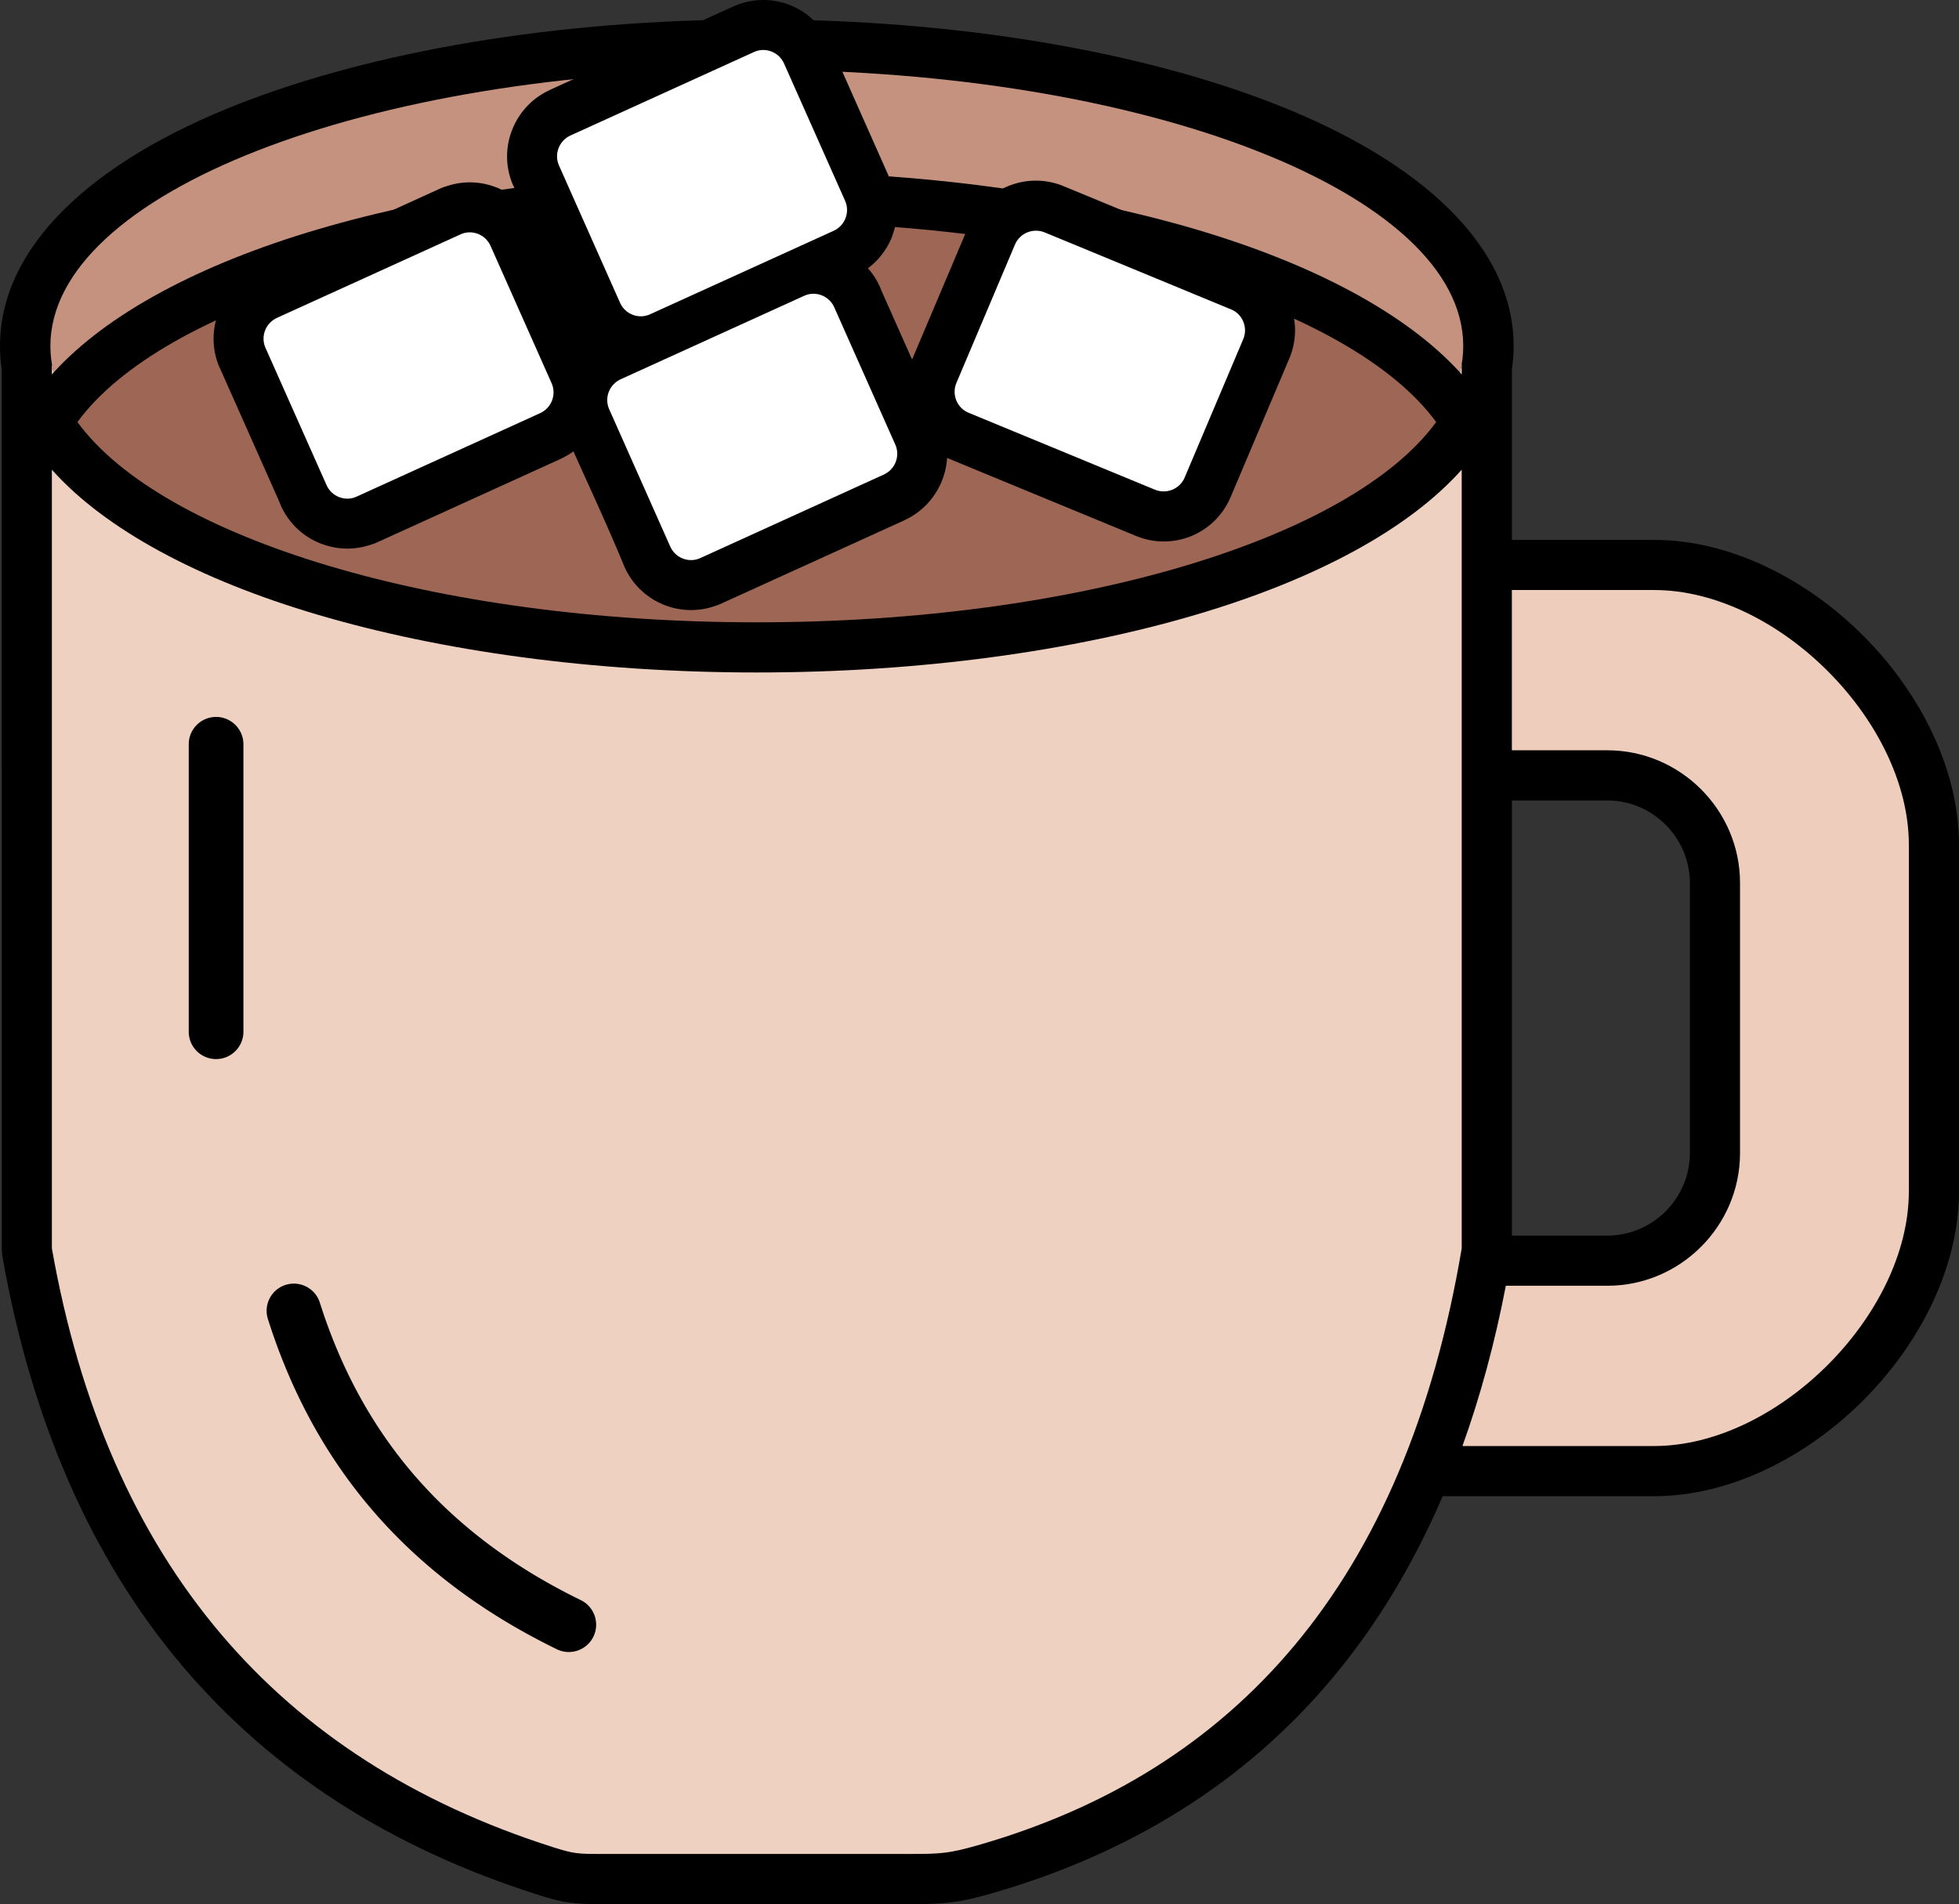 <svg xmlns="http://www.w3.org/2000/svg" shape-rendering="geometricPrecision" text-rendering="geometricPrecision" image-rendering="optimizeQuality" fill-rule="evenodd" clip-rule="evenodd" viewBox="0 0 512 497.68"><rect x="0" y="0" width="512" height="497.68" fill="#333333" stroke="none"/><path fill-rule="nonzero" d="M395.14 96.62v44.5h37.18c19.74 0 39.75 10.14 54.64 25.03 14.9 14.9 25.04 34.91 25.04 54.64v90.6c0 19.74-10.14 39.75-25.04 54.64-14.89 14.9-34.9 25.04-54.64 25.04h-55.27c-7.77 18.08-17.37 33.86-28.72 47.43-11.46 13.72-24.74 25.24-39.73 34.65-14.94 9.37-31.45 16.59-49.47 21.75-4.38 1.26-7.36 1.94-10.6 2.34-3.22.4-6.05.44-10.36.44h-81.23c-3.22 0-5.13 0-8-.38-2.55-.33-4.8-.92-8.38-2.06-19.35-6.16-36.68-14.19-52.03-24.07-15.54-10-29.13-21.89-40.78-35.63-11.98-14.14-21.9-30.24-29.77-48.24-7.79-17.84-13.56-37.43-17.32-58.75-.13-.76-.19-1.51-.19-2.25L.46 96.62C.16 94.58 0 92.53 0 90.45c0-25.91 23.87-48.21 62.46-63.3C97.33 13.51 145.2 5.08 197.8 5.08c52.6 0 100.47 8.43 135.34 22.07 38.59 15.09 62.46 37.39 62.46 63.3 0 2.08-.16 4.14-.46 6.17zm0 112.6v113.74h24.95c5.92 0 11.31-2.43 15.23-6.34 3.91-3.92 6.34-9.31 6.34-15.23v-70.6c0-5.91-2.43-11.31-6.34-15.22-3.92-3.92-9.31-6.35-15.23-6.35h-24.95z"/><path fill="#EECDBC" d="M395.14 154.22h37.18c32.25 0 66.57 34.33 66.57 66.57v90.6c0 32.24-34.33 66.57-66.57 66.57h-50.1c4.66-12.94 8.45-26.9 11.34-41.89h26.53c19.07 0 34.68-15.61 34.68-34.68v-70.6c0-19.07-15.61-34.68-34.68-34.68h-24.95v-41.89z"/><path fill="#EFD1C1" d="M382.03 95.15v2.72l-.46-.51c.18-.74.34-1.47.46-2.21zm0 27.61V326.3c-7.36 43.63-22.14 77.98-43.73 103.81-21.21 25.37-48.98 42.53-82.75 52.2-7.46 2.14-9.71 2.27-17.38 2.27h-81.23c-5.79 0-6.88-.01-12.44-1.78-36.32-11.57-65.16-30.22-86.76-55.71-22.36-26.37-36.99-60.06-44.18-100.79V122.77c13.89 15.58 38.33 28.73 69.53 37.92 32.1 9.47 71.84 15.08 114.71 15.08 42.86 0 82.61-5.61 114.71-15.08 31.2-9.19 55.64-22.34 69.52-37.93zM13.56 97.87v-2.72c.13.74.28 1.47.46 2.21l-.46.51z"/><path fill-rule="nonzero" d="M70.02 344.78a7.116 7.116 0 014.63-8.94c3.75-1.18 7.75.89 8.94 4.64 5.19 16.35 12.97 31.28 24.06 44.36 11.08 13.06 25.54 24.33 44.14 33.39 3.55 1.73 5.02 6.01 3.3 9.56-1.73 3.54-6.01 5.02-9.55 3.29-20.43-9.96-36.43-22.45-48.78-37.02-12.33-14.55-20.98-31.13-26.74-49.28zM49.33 194.54c0-3.95 3.2-7.15 7.14-7.15 3.95 0 7.15 3.2 7.15 7.15v75.13c0 3.95-3.2 7.15-7.15 7.15-3.94 0-7.14-3.2-7.14-7.15v-75.13z"/><path fill="#C59280" d="M197.8 18.24c101.97 0 184.63 32.33 184.63 72.21 0 2.34-.29 4.64-.84 6.92-13.97-15.36-38.22-28.33-69.08-37.43-32.1-9.46-71.85-15.07-114.71-15.07-42.87 0-82.61 5.61-114.71 15.07-30.86 9.1-55.12 22.07-69.08 37.43-.55-2.28-.84-4.58-.84-6.92 0-39.88 82.66-72.21 184.63-72.21z"/><path fill="#9E6654" d="M375.35 110.32c-22.06 30.22-93.2 52.34-177.55 52.34-84.35 0-155.49-22.12-177.56-52.34C42.31 80.1 113.45 57.97 197.8 57.97c84.35 0 155.49 22.13 177.55 52.35z"/><path fill-rule="nonzero" d="M278.01 48.67l49.03 20.25.01-.02.05.02c.47.21.92.44 1.35.69 4.05 2.16 7.02 5.63 8.64 9.63 1.79 4.43 1.9 9.56-.06 14.32l-15.39 36.35c-2.06 4.86-5.86 8.41-10.34 10.23-4.45 1.8-9.62 1.92-14.42-.07l-48.73-20.12-.62-.28c-.12 1.97-.54 3.9-1.24 5.72-1.74 4.53-5.18 8.41-9.88 10.56l.01.02-47.99 21.83c-.59.27-1.19.49-1.79.67-4.32 1.46-8.87 1.25-12.88-.29-4.49-1.74-8.35-5.18-10.49-9.89-4.16-10.11-8.86-20.25-13.4-30.31-1.02.74-2.11 1.38-3.29 1.92l.01.02-47.99 21.83c-.72.32-1.44.58-2.17.77-4.19 1.32-8.57 1.1-12.44-.4h-.05c-4.5-1.73-8.36-5.18-10.5-9.89l-.45-1.12-15.52-34.9-.02.01c-2.12-4.78-2.1-9.96-.36-14.49 1.74-4.53 5.18-8.39 9.88-10.53l.02-.01-.02-.04 47.99-21.83c.58-.27 1.18-.49 1.78-.66 4.32-1.46 8.86-1.27 12.88.28 2.48.96 4.77 2.45 6.68 4.38l-2.12-4.77-.02.01c-2.12-4.78-2.1-9.97-.36-14.49 1.74-4.53 5.18-8.39 9.87-10.53l.07-.03-.02-.02 48-21.83 1.23-.49a18.9 18.9 0 0113.38.11c4.46 1.73 8.3 5.15 10.44 9.84l16.02 36.07.02-.01c2.12 4.78 2.11 9.96.38 14.48l.03.01c-1.26 3.3-3.45 6.25-6.38 8.45 1.24 1.39 2.29 2.99 3.1 4.77l.45 1.12 7.99 17.97 14.87-35.14c2.06-4.88 5.86-8.42 10.34-10.23a19 19 0 0114.42.06z"/><path fill="#fff" d="M273.05 60.75l48.73 20.13c3.01 1.24 4.42 4.76 3.15 7.77l-15.32 36.19c-1.27 3-4.75 4.39-7.77 3.15l-48.73-20.12c-3.01-1.25-4.42-4.77-3.15-7.77l15.32-36.2c1.27-3 4.75-4.39 7.77-3.15zM162.22 99.13l47.99-21.83c2.97-1.35 6.5.03 7.82 3.01L234 116.22c1.32 2.98-.04 6.47-3.01 7.82L183 145.88c-2.96 1.35-6.5-.03-7.82-3.01l-15.97-35.92c-1.32-2.97.04-6.47 3.01-7.82zM72.39 83.08l47.99-21.83c2.97-1.36 6.5.03 7.82 3l15.97 35.92c1.32 2.98-.04 6.47-3.01 7.82l-47.99 21.83c-2.96 1.35-6.5-.03-7.82-3.01L69.38 90.9c-1.32-2.98.05-6.47 3.01-7.82zm76.71-47.67l47.99-21.83c2.97-1.35 6.5.03 7.82 3.01l15.97 35.91c1.32 2.98-.04 6.48-3.01 7.83l-47.99 21.83c-2.97 1.35-6.5-.03-7.82-3.01l-15.97-35.91c-1.32-2.98.04-6.47 3.01-7.83z"/></svg>